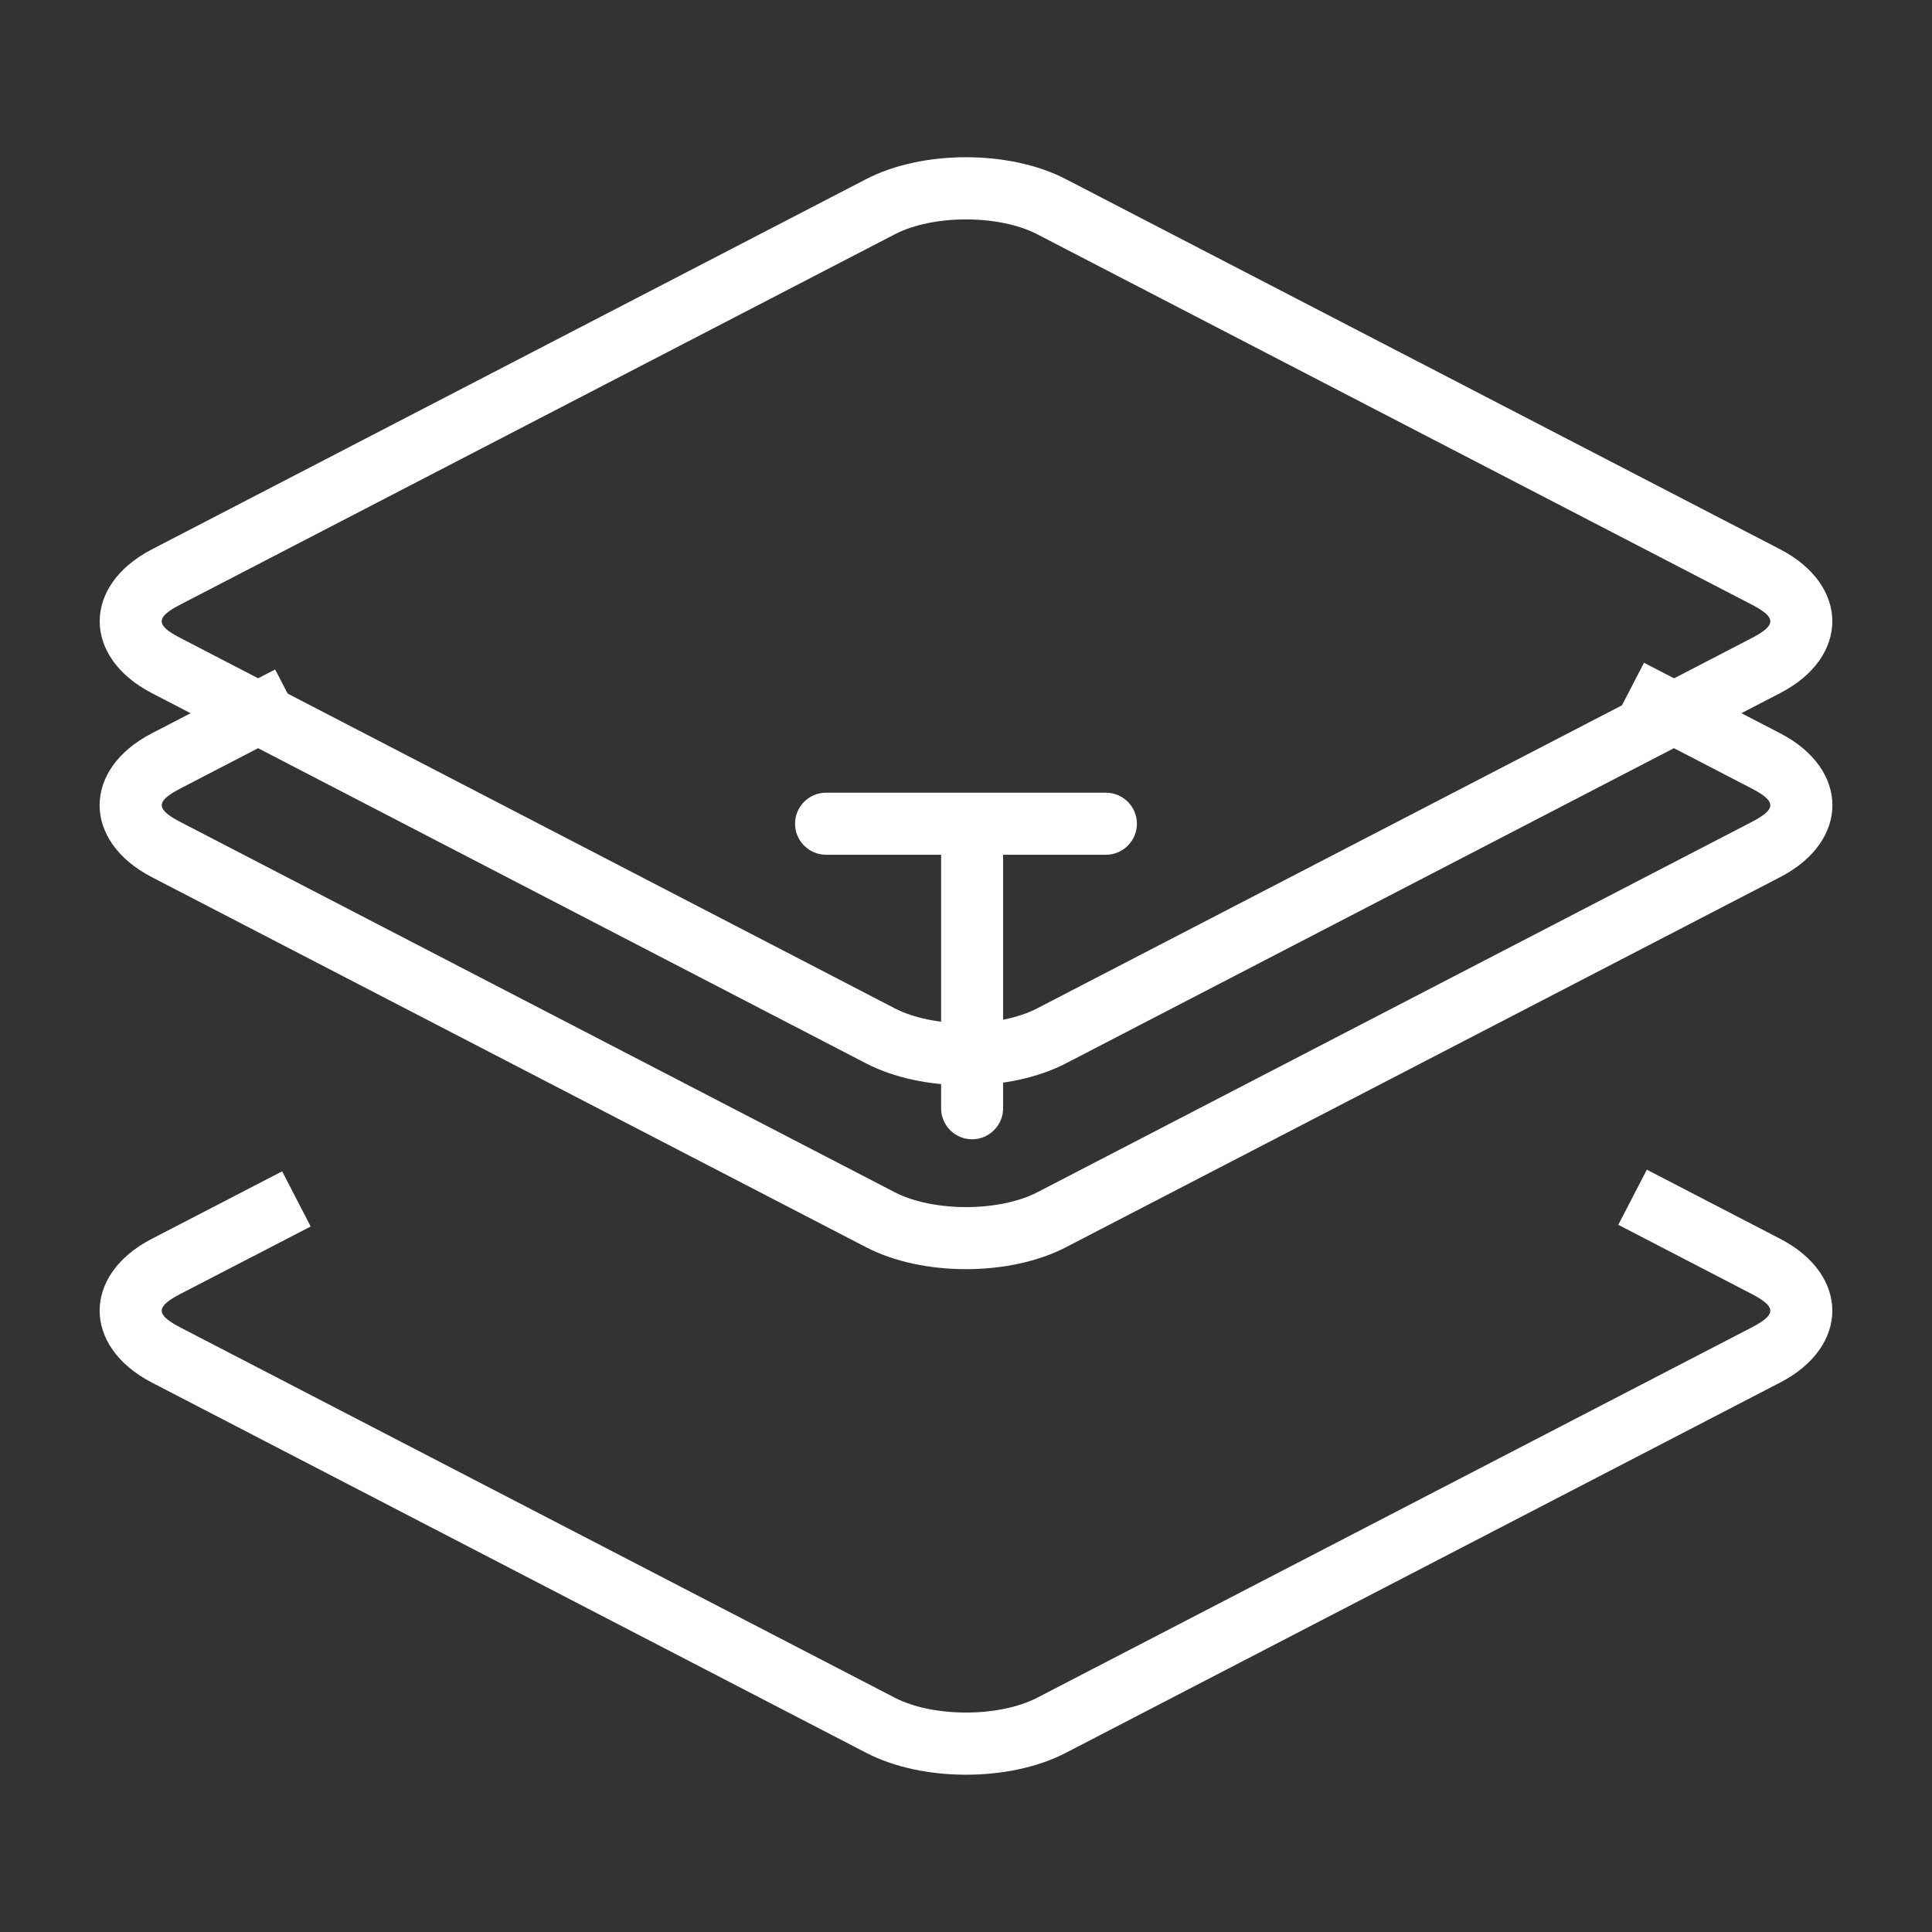 <?xml version="1.0" encoding="utf-8"?>
<!-- Generator: Adobe Illustrator 16.0.0, SVG Export Plug-In . SVG Version: 6.00 Build 0)  -->
<!DOCTYPE svg PUBLIC "-//W3C//DTD SVG 1.1//EN" "http://www.w3.org/Graphics/SVG/1.1/DTD/svg11.dtd">
<svg version="1.1" id="图层_1" xmlns="http://www.w3.org/2000/svg" xmlns:xlink="http://www.w3.org/1999/xlink" x="0px" y="0px"
	 width="43px" height="43px" viewBox="78.5 78.5 43 43" enable-background="new 78.5 78.5 43 43" xml:space="preserve">
<rect x="78.5" y="78.5" width="43" height="43" fill="#333333" stroke="none"/>
<path fill="#FFFFFF" d="M118.122,94.821l-3.032-1.57l-0.635,1.226l3.029,1.571c0.556,0.288,0.556,0.46,0,0.748l-15.896,8.24
	c-0.852,0.44-2.32,0.44-3.173,0l-15.898-8.24c-0.555-0.288-0.555-0.46,0-0.748l2.742-1.422L84.624,93.4l-2.744,1.421
	c-1.551,0.801-1.551,2.398,0,3.202l15.898,8.237c1.251,0.65,3.194,0.65,4.445,0l15.898-8.238
	C119.671,97.218,119.671,95.625,118.122,94.821z"/>
<path fill="#FFFFFF" d="M81.88,93.927l15.897,8.241c1.251,0.649,3.194,0.649,4.445,0l15.897-8.241c1.55-0.8,1.55-2.397,0-3.202
	l-15.897-8.238c-1.25-0.65-3.193-0.65-4.445,0L81.88,90.727C80.332,91.53,80.332,93.125,81.88,93.927z M82.516,91.955l15.899-8.24
	c0.85-0.442,2.32-0.442,3.172,0l15.898,8.24c0.556,0.288,0.556,0.46,0,0.748l-15.899,8.239c-0.851,0.442-2.319,0.442-3.172,0
	l-15.898-8.242C81.96,92.415,81.96,92.241,82.516,91.955z M118.12,106.071l-2.967-1.538l-0.635,1.227l2.966,1.538
	c0.556,0.288,0.556,0.46,0,0.748l-15.898,8.239c-0.851,0.441-2.319,0.441-3.172,0l-15.898-8.239c-0.555-0.288-0.555-0.46,0-0.748
	l2.899-1.5l-0.635-1.228l-2.899,1.501c-1.551,0.801-1.551,2.397,0,3.201l15.897,8.24c1.251,0.65,3.194,0.65,4.445,0l15.897-8.241
	C119.669,108.469,119.669,106.875,118.12,106.071z"/>
<path fill="#FFFFFF" d="M96.886,97.524h2.56v5.643c0,0.381,0.31,0.69,0.69,0.69s0.69-0.31,0.69-0.69v-5.643h2.288
	c0.381,0,0.69-0.31,0.69-0.691s-0.31-0.69-0.69-0.69h-6.229c-0.381,0-0.69,0.309-0.69,0.69S96.505,97.524,96.886,97.524
	L96.886,97.524z"/>
</svg>
